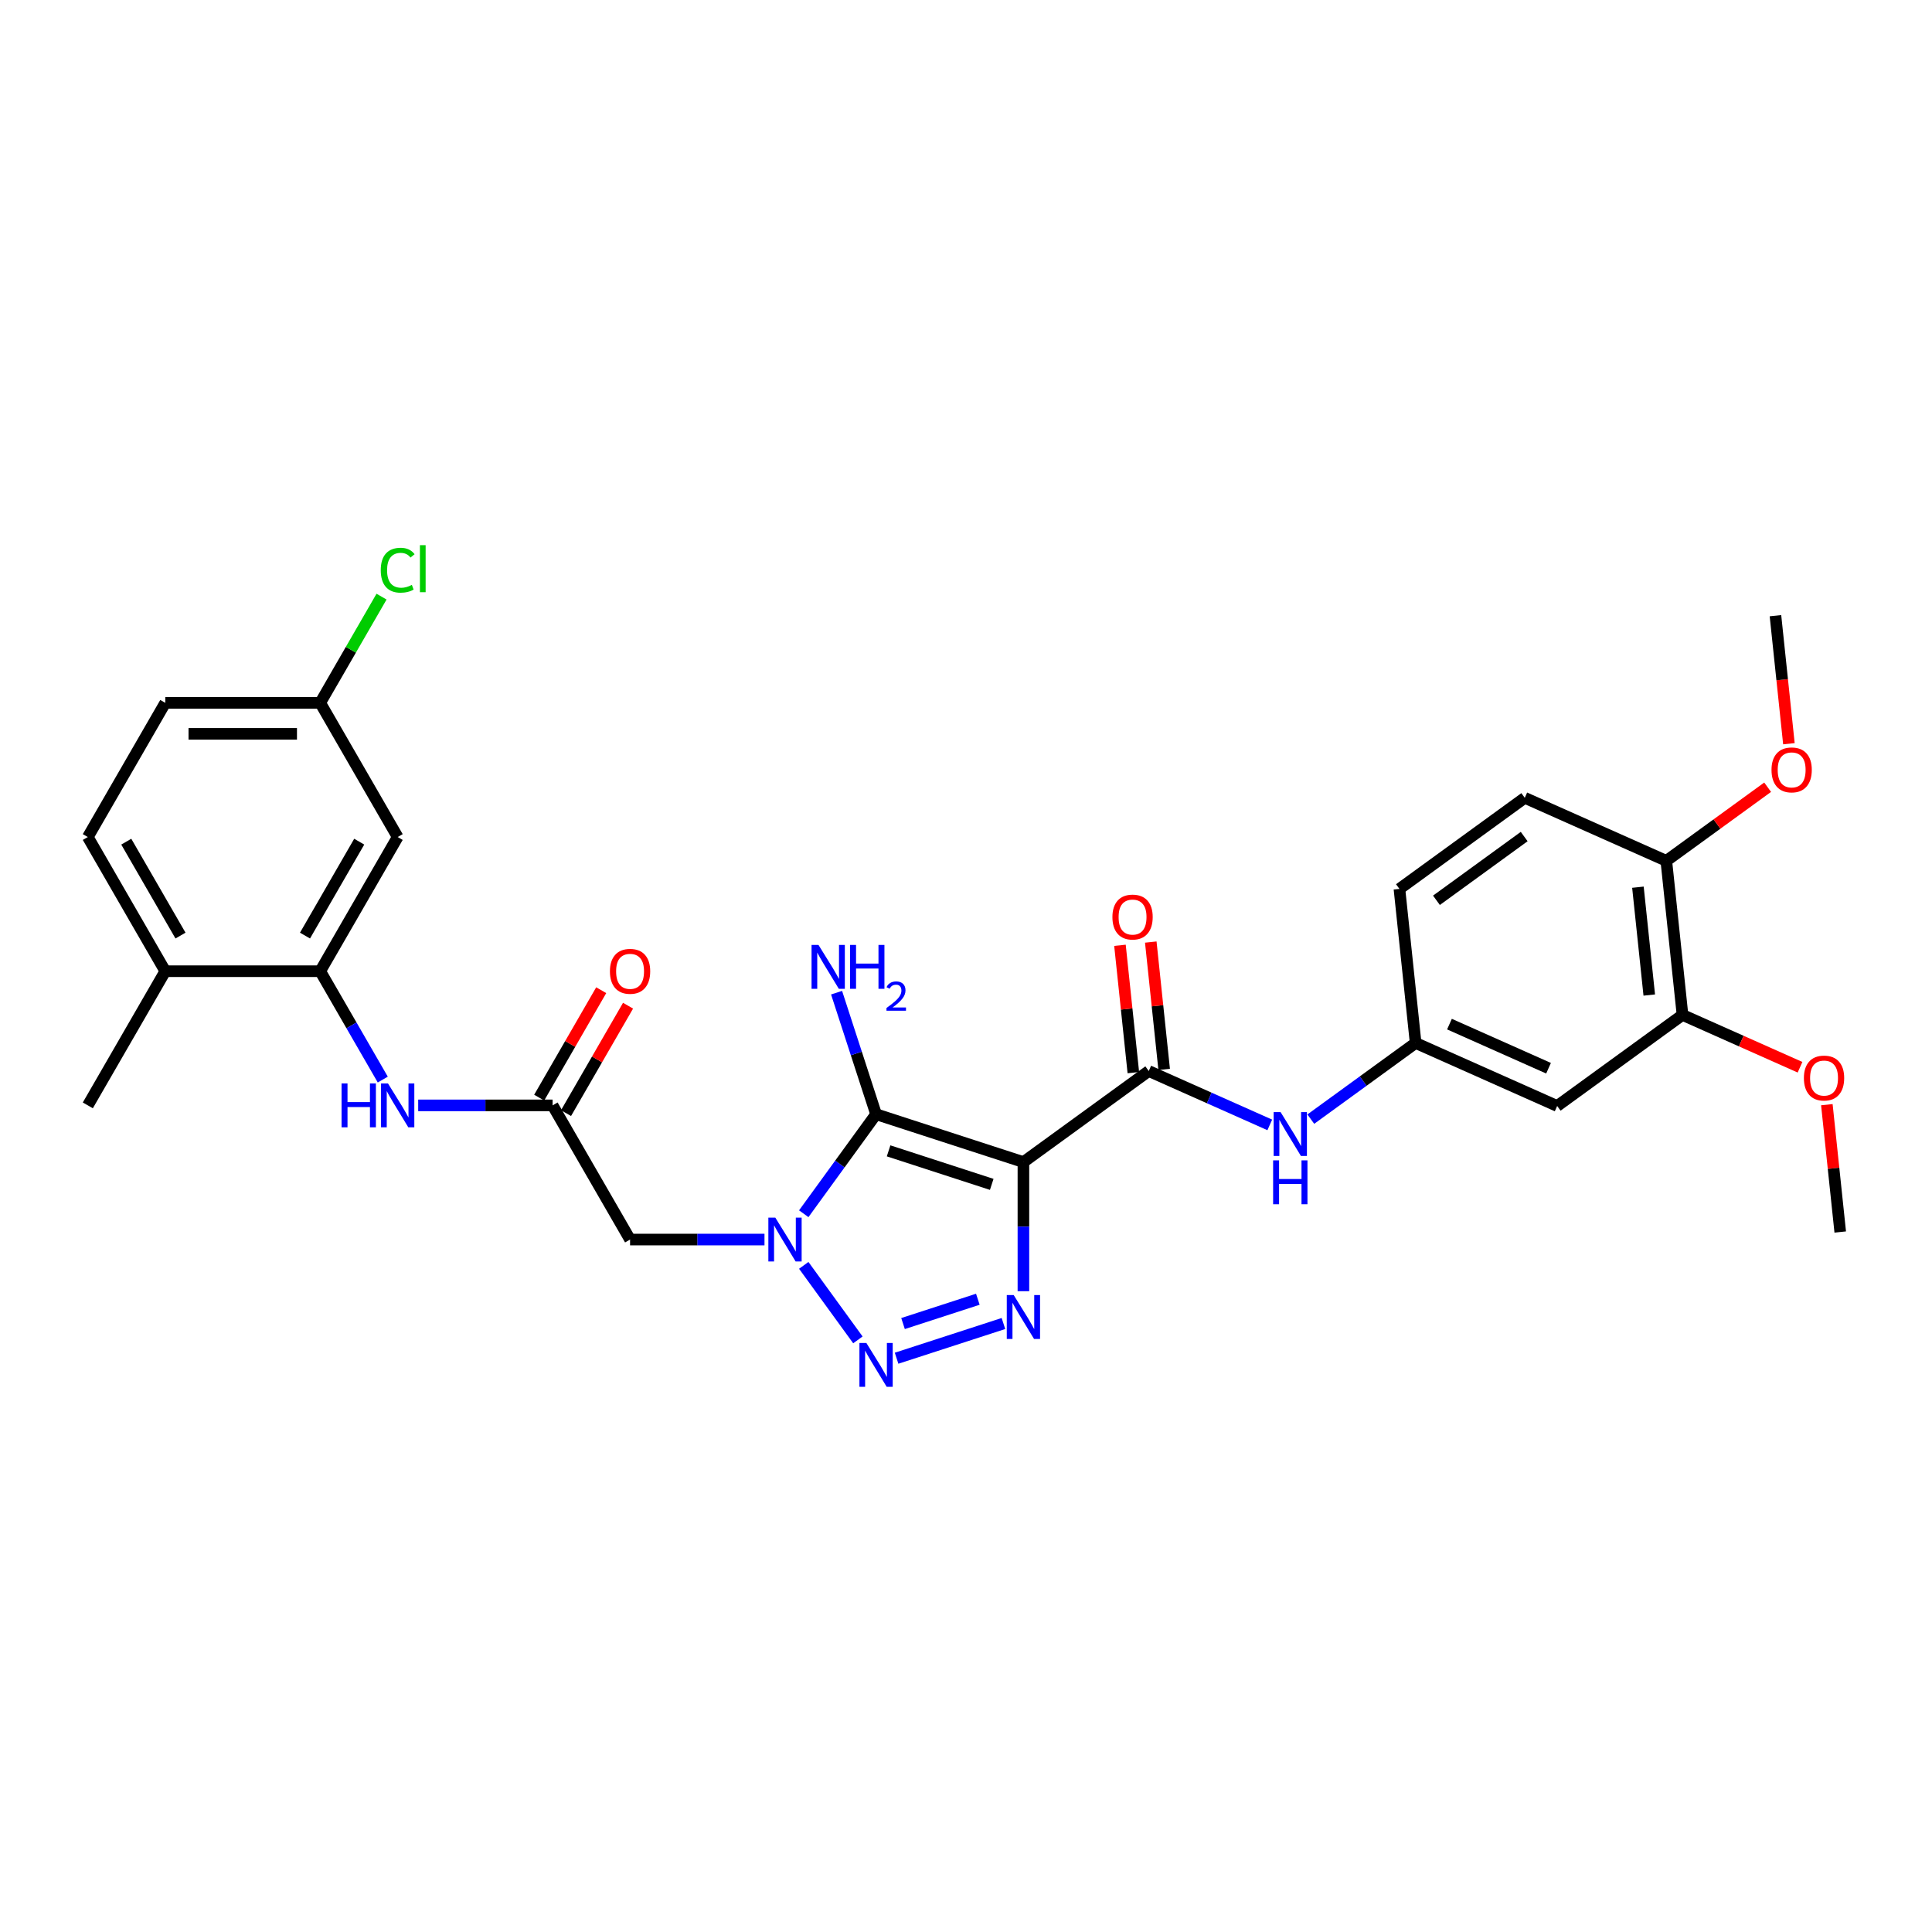 <?xml version='1.0' encoding='iso-8859-1'?>
<svg version='1.1' baseProfile='full'
              xmlns='http://www.w3.org/2000/svg'
                      xmlns:rdkit='http://www.rdkit.org/xml'
                      xmlns:xlink='http://www.w3.org/1999/xlink'
                  xml:space='preserve'
width='1000px' height='1000px' viewBox='0 0 1000 1000'>
<!-- END OF HEADER -->
<rect style='opacity:1.0;fill:#FFFFFF;stroke:none' width='1000' height='1000' x='0' y='0'> </rect>
<path class='bond-1' d='M 529.717,601.495 L 453.451,576.714' style='fill:none;fill-rule:evenodd;stroke:#000000;stroke-width:6px;stroke-linecap:butt;stroke-linejoin:miter;stroke-opacity:1' />
<path class='bond-1' d='M 513.321,613.031 L 459.934,595.684' style='fill:none;fill-rule:evenodd;stroke:#000000;stroke-width:6px;stroke-linecap:butt;stroke-linejoin:miter;stroke-opacity:1' />
<path class='bond-3' d='M 529.717,601.495 L 529.717,634.91' style='fill:none;fill-rule:evenodd;stroke:#000000;stroke-width:6px;stroke-linecap:butt;stroke-linejoin:miter;stroke-opacity:1' />
<path class='bond-3' d='M 529.717,634.91 L 529.717,668.326' style='fill:none;fill-rule:evenodd;stroke:#0000FF;stroke-width:6px;stroke-linecap:butt;stroke-linejoin:miter;stroke-opacity:1' />
<path class='bond-4' d='M 529.717,601.495 L 594.593,554.359' style='fill:none;fill-rule:evenodd;stroke:#000000;stroke-width:6px;stroke-linecap:butt;stroke-linejoin:miter;stroke-opacity:1' />
<path class='bond-0' d='M 416.022,628.23 L 434.736,602.472' style='fill:none;fill-rule:evenodd;stroke:#0000FF;stroke-width:6px;stroke-linecap:butt;stroke-linejoin:miter;stroke-opacity:1' />
<path class='bond-0' d='M 434.736,602.472 L 453.451,576.714' style='fill:none;fill-rule:evenodd;stroke:#000000;stroke-width:6px;stroke-linecap:butt;stroke-linejoin:miter;stroke-opacity:1' />
<path class='bond-5' d='M 395.698,641.59 L 360.911,641.59' style='fill:none;fill-rule:evenodd;stroke:#0000FF;stroke-width:6px;stroke-linecap:butt;stroke-linejoin:miter;stroke-opacity:1' />
<path class='bond-5' d='M 360.911,641.59 L 326.124,641.59' style='fill:none;fill-rule:evenodd;stroke:#000000;stroke-width:6px;stroke-linecap:butt;stroke-linejoin:miter;stroke-opacity:1' />
<path class='bond-30' d='M 416.022,654.95 L 444.044,693.519' style='fill:none;fill-rule:evenodd;stroke:#0000FF;stroke-width:6px;stroke-linecap:butt;stroke-linejoin:miter;stroke-opacity:1' />
<path class='bond-15' d='M 453.451,576.714 L 443.231,545.261' style='fill:none;fill-rule:evenodd;stroke:#000000;stroke-width:6px;stroke-linecap:butt;stroke-linejoin:miter;stroke-opacity:1' />
<path class='bond-15' d='M 443.231,545.261 L 433.011,513.807' style='fill:none;fill-rule:evenodd;stroke:#0000FF;stroke-width:6px;stroke-linecap:butt;stroke-linejoin:miter;stroke-opacity:1' />
<path class='bond-2' d='M 464.068,703.016 L 519.379,685.045' style='fill:none;fill-rule:evenodd;stroke:#0000FF;stroke-width:6px;stroke-linecap:butt;stroke-linejoin:miter;stroke-opacity:1' />
<path class='bond-2' d='M 467.408,685.067 L 506.126,672.487' style='fill:none;fill-rule:evenodd;stroke:#0000FF;stroke-width:6px;stroke-linecap:butt;stroke-linejoin:miter;stroke-opacity:1' />
<path class='bond-8' d='M 594.593,554.359 L 625.914,568.304' style='fill:none;fill-rule:evenodd;stroke:#000000;stroke-width:6px;stroke-linecap:butt;stroke-linejoin:miter;stroke-opacity:1' />
<path class='bond-8' d='M 625.914,568.304 L 657.234,582.249' style='fill:none;fill-rule:evenodd;stroke:#0000FF;stroke-width:6px;stroke-linecap:butt;stroke-linejoin:miter;stroke-opacity:1' />
<path class='bond-14' d='M 602.568,553.521 L 599.105,520.566' style='fill:none;fill-rule:evenodd;stroke:#000000;stroke-width:6px;stroke-linecap:butt;stroke-linejoin:miter;stroke-opacity:1' />
<path class='bond-14' d='M 599.105,520.566 L 595.641,487.61' style='fill:none;fill-rule:evenodd;stroke:#FF0000;stroke-width:6px;stroke-linecap:butt;stroke-linejoin:miter;stroke-opacity:1' />
<path class='bond-14' d='M 586.618,555.197 L 583.154,522.242' style='fill:none;fill-rule:evenodd;stroke:#000000;stroke-width:6px;stroke-linecap:butt;stroke-linejoin:miter;stroke-opacity:1' />
<path class='bond-14' d='M 583.154,522.242 L 579.69,489.287' style='fill:none;fill-rule:evenodd;stroke:#FF0000;stroke-width:6px;stroke-linecap:butt;stroke-linejoin:miter;stroke-opacity:1' />
<path class='bond-6' d='M 326.124,641.59 L 286.028,572.142' style='fill:none;fill-rule:evenodd;stroke:#000000;stroke-width:6px;stroke-linecap:butt;stroke-linejoin:miter;stroke-opacity:1' />
<path class='bond-9' d='M 286.028,572.142 L 251.241,572.142' style='fill:none;fill-rule:evenodd;stroke:#000000;stroke-width:6px;stroke-linecap:butt;stroke-linejoin:miter;stroke-opacity:1' />
<path class='bond-9' d='M 251.241,572.142 L 216.454,572.142' style='fill:none;fill-rule:evenodd;stroke:#0000FF;stroke-width:6px;stroke-linecap:butt;stroke-linejoin:miter;stroke-opacity:1' />
<path class='bond-18' d='M 292.973,576.152 L 309.025,548.349' style='fill:none;fill-rule:evenodd;stroke:#000000;stroke-width:6px;stroke-linecap:butt;stroke-linejoin:miter;stroke-opacity:1' />
<path class='bond-18' d='M 309.025,548.349 L 325.078,520.545' style='fill:none;fill-rule:evenodd;stroke:#FF0000;stroke-width:6px;stroke-linecap:butt;stroke-linejoin:miter;stroke-opacity:1' />
<path class='bond-18' d='M 279.084,568.133 L 295.136,540.33' style='fill:none;fill-rule:evenodd;stroke:#000000;stroke-width:6px;stroke-linecap:butt;stroke-linejoin:miter;stroke-opacity:1' />
<path class='bond-18' d='M 295.136,540.33 L 311.188,512.526' style='fill:none;fill-rule:evenodd;stroke:#FF0000;stroke-width:6px;stroke-linecap:butt;stroke-linejoin:miter;stroke-opacity:1' />
<path class='bond-7' d='M 165.741,502.695 L 181.933,530.739' style='fill:none;fill-rule:evenodd;stroke:#000000;stroke-width:6px;stroke-linecap:butt;stroke-linejoin:miter;stroke-opacity:1' />
<path class='bond-7' d='M 181.933,530.739 L 198.124,558.783' style='fill:none;fill-rule:evenodd;stroke:#0000FF;stroke-width:6px;stroke-linecap:butt;stroke-linejoin:miter;stroke-opacity:1' />
<path class='bond-10' d='M 165.741,502.695 L 205.837,433.247' style='fill:none;fill-rule:evenodd;stroke:#000000;stroke-width:6px;stroke-linecap:butt;stroke-linejoin:miter;stroke-opacity:1' />
<path class='bond-10' d='M 157.866,484.258 L 185.933,435.645' style='fill:none;fill-rule:evenodd;stroke:#000000;stroke-width:6px;stroke-linecap:butt;stroke-linejoin:miter;stroke-opacity:1' />
<path class='bond-16' d='M 165.741,502.695 L 85.55,502.695' style='fill:none;fill-rule:evenodd;stroke:#000000;stroke-width:6px;stroke-linecap:butt;stroke-linejoin:miter;stroke-opacity:1' />
<path class='bond-13' d='M 678.469,579.262 L 705.598,559.551' style='fill:none;fill-rule:evenodd;stroke:#0000FF;stroke-width:6px;stroke-linecap:butt;stroke-linejoin:miter;stroke-opacity:1' />
<path class='bond-13' d='M 705.598,559.551 L 732.728,539.841' style='fill:none;fill-rule:evenodd;stroke:#000000;stroke-width:6px;stroke-linecap:butt;stroke-linejoin:miter;stroke-opacity:1' />
<path class='bond-21' d='M 205.837,433.247 L 165.741,363.799' style='fill:none;fill-rule:evenodd;stroke:#000000;stroke-width:6px;stroke-linecap:butt;stroke-linejoin:miter;stroke-opacity:1' />
<path class='bond-11' d='M 805.986,572.457 L 732.728,539.841' style='fill:none;fill-rule:evenodd;stroke:#000000;stroke-width:6px;stroke-linecap:butt;stroke-linejoin:miter;stroke-opacity:1' />
<path class='bond-11' d='M 801.521,552.913 L 750.24,530.082' style='fill:none;fill-rule:evenodd;stroke:#000000;stroke-width:6px;stroke-linecap:butt;stroke-linejoin:miter;stroke-opacity:1' />
<path class='bond-12' d='M 805.986,572.457 L 870.862,525.322' style='fill:none;fill-rule:evenodd;stroke:#000000;stroke-width:6px;stroke-linecap:butt;stroke-linejoin:miter;stroke-opacity:1' />
<path class='bond-24' d='M 870.862,525.322 L 901.277,538.864' style='fill:none;fill-rule:evenodd;stroke:#000000;stroke-width:6px;stroke-linecap:butt;stroke-linejoin:miter;stroke-opacity:1' />
<path class='bond-24' d='M 901.277,538.864 L 931.691,552.405' style='fill:none;fill-rule:evenodd;stroke:#FF0000;stroke-width:6px;stroke-linecap:butt;stroke-linejoin:miter;stroke-opacity:1' />
<path class='bond-31' d='M 870.862,525.322 L 862.48,445.57' style='fill:none;fill-rule:evenodd;stroke:#000000;stroke-width:6px;stroke-linecap:butt;stroke-linejoin:miter;stroke-opacity:1' />
<path class='bond-31' d='M 853.654,515.036 L 847.787,459.209' style='fill:none;fill-rule:evenodd;stroke:#000000;stroke-width:6px;stroke-linecap:butt;stroke-linejoin:miter;stroke-opacity:1' />
<path class='bond-22' d='M 732.728,539.841 L 724.345,460.089' style='fill:none;fill-rule:evenodd;stroke:#000000;stroke-width:6px;stroke-linecap:butt;stroke-linejoin:miter;stroke-opacity:1' />
<path class='bond-20' d='M 85.55,502.695 L 45.455,433.247' style='fill:none;fill-rule:evenodd;stroke:#000000;stroke-width:6px;stroke-linecap:butt;stroke-linejoin:miter;stroke-opacity:1' />
<path class='bond-20' d='M 93.425,484.258 L 65.358,435.645' style='fill:none;fill-rule:evenodd;stroke:#000000;stroke-width:6px;stroke-linecap:butt;stroke-linejoin:miter;stroke-opacity:1' />
<path class='bond-27' d='M 85.55,502.695 L 45.455,572.142' style='fill:none;fill-rule:evenodd;stroke:#000000;stroke-width:6px;stroke-linecap:butt;stroke-linejoin:miter;stroke-opacity:1' />
<path class='bond-17' d='M 862.48,445.57 L 789.222,412.953' style='fill:none;fill-rule:evenodd;stroke:#000000;stroke-width:6px;stroke-linecap:butt;stroke-linejoin:miter;stroke-opacity:1' />
<path class='bond-26' d='M 862.48,445.57 L 888.703,426.518' style='fill:none;fill-rule:evenodd;stroke:#000000;stroke-width:6px;stroke-linecap:butt;stroke-linejoin:miter;stroke-opacity:1' />
<path class='bond-26' d='M 888.703,426.518 L 914.926,407.466' style='fill:none;fill-rule:evenodd;stroke:#FF0000;stroke-width:6px;stroke-linecap:butt;stroke-linejoin:miter;stroke-opacity:1' />
<path class='bond-19' d='M 789.222,412.953 L 724.345,460.089' style='fill:none;fill-rule:evenodd;stroke:#000000;stroke-width:6px;stroke-linecap:butt;stroke-linejoin:miter;stroke-opacity:1' />
<path class='bond-19' d='M 788.917,432.999 L 743.504,465.994' style='fill:none;fill-rule:evenodd;stroke:#000000;stroke-width:6px;stroke-linecap:butt;stroke-linejoin:miter;stroke-opacity:1' />
<path class='bond-23' d='M 45.455,433.247 L 85.55,363.799' style='fill:none;fill-rule:evenodd;stroke:#000000;stroke-width:6px;stroke-linecap:butt;stroke-linejoin:miter;stroke-opacity:1' />
<path class='bond-25' d='M 165.741,363.799 L 181.613,336.309' style='fill:none;fill-rule:evenodd;stroke:#000000;stroke-width:6px;stroke-linecap:butt;stroke-linejoin:miter;stroke-opacity:1' />
<path class='bond-25' d='M 181.613,336.309 L 197.485,308.818' style='fill:none;fill-rule:evenodd;stroke:#00CC00;stroke-width:6px;stroke-linecap:butt;stroke-linejoin:miter;stroke-opacity:1' />
<path class='bond-32' d='M 165.741,363.799 L 85.55,363.799' style='fill:none;fill-rule:evenodd;stroke:#000000;stroke-width:6px;stroke-linecap:butt;stroke-linejoin:miter;stroke-opacity:1' />
<path class='bond-32' d='M 153.713,379.838 L 97.579,379.838' style='fill:none;fill-rule:evenodd;stroke:#000000;stroke-width:6px;stroke-linecap:butt;stroke-linejoin:miter;stroke-opacity:1' />
<path class='bond-28' d='M 945.575,571.78 L 949.039,604.735' style='fill:none;fill-rule:evenodd;stroke:#FF0000;stroke-width:6px;stroke-linecap:butt;stroke-linejoin:miter;stroke-opacity:1' />
<path class='bond-28' d='M 949.039,604.735 L 952.503,637.691' style='fill:none;fill-rule:evenodd;stroke:#000000;stroke-width:6px;stroke-linecap:butt;stroke-linejoin:miter;stroke-opacity:1' />
<path class='bond-29' d='M 925.938,384.947 L 922.456,351.815' style='fill:none;fill-rule:evenodd;stroke:#FF0000;stroke-width:6px;stroke-linecap:butt;stroke-linejoin:miter;stroke-opacity:1' />
<path class='bond-29' d='M 922.456,351.815 L 918.974,318.683' style='fill:none;fill-rule:evenodd;stroke:#000000;stroke-width:6px;stroke-linecap:butt;stroke-linejoin:miter;stroke-opacity:1' />
<path  class='atom-1' d='M 401.295 630.235
L 408.737 642.264
Q 409.475 643.451, 410.662 645.6
Q 411.849 647.749, 411.913 647.877
L 411.913 630.235
L 414.928 630.235
L 414.928 652.945
L 411.816 652.945
L 403.829 639.794
Q 402.899 638.254, 401.905 636.49
Q 400.943 634.726, 400.654 634.18
L 400.654 652.945
L 397.703 652.945
L 397.703 630.235
L 401.295 630.235
' fill='#0000FF'/>
<path  class='atom-3' d='M 448.431 695.111
L 455.872 707.14
Q 456.61 708.327, 457.797 710.476
Q 458.984 712.625, 459.048 712.753
L 459.048 695.111
L 462.063 695.111
L 462.063 717.821
L 458.952 717.821
L 450.965 704.67
Q 450.034 703.13, 449.04 701.366
Q 448.078 699.602, 447.789 699.057
L 447.789 717.821
L 444.838 717.821
L 444.838 695.111
L 448.431 695.111
' fill='#0000FF'/>
<path  class='atom-4' d='M 524.697 670.331
L 532.139 682.359
Q 532.877 683.546, 534.063 685.695
Q 535.25 687.844, 535.314 687.973
L 535.314 670.331
L 538.33 670.331
L 538.33 693.041
L 535.218 693.041
L 527.231 679.89
Q 526.301 678.35, 525.307 676.586
Q 524.344 674.821, 524.056 674.276
L 524.056 693.041
L 521.105 693.041
L 521.105 670.331
L 524.697 670.331
' fill='#0000FF'/>
<path  class='atom-9' d='M 662.832 575.621
L 670.273 587.65
Q 671.011 588.836, 672.198 590.986
Q 673.385 593.135, 673.449 593.263
L 673.449 575.621
L 676.464 575.621
L 676.464 598.331
L 673.353 598.331
L 665.366 585.18
Q 664.435 583.64, 663.441 581.876
Q 662.479 580.112, 662.19 579.566
L 662.19 598.331
L 659.239 598.331
L 659.239 575.621
L 662.832 575.621
' fill='#0000FF'/>
<path  class='atom-9' d='M 658.966 600.602
L 662.046 600.602
L 662.046 610.257
L 673.657 610.257
L 673.657 600.602
L 676.737 600.602
L 676.737 623.312
L 673.657 623.312
L 673.657 612.823
L 662.046 612.823
L 662.046 623.312
L 658.966 623.312
L 658.966 600.602
' fill='#0000FF'/>
<path  class='atom-10' d='M 176.792 560.787
L 179.871 560.787
L 179.871 570.442
L 191.483 570.442
L 191.483 560.787
L 194.562 560.787
L 194.562 583.498
L 191.483 583.498
L 191.483 573.009
L 179.871 573.009
L 179.871 583.498
L 176.792 583.498
L 176.792 560.787
' fill='#0000FF'/>
<path  class='atom-10' d='M 200.817 560.787
L 208.259 572.816
Q 208.997 574.003, 210.183 576.152
Q 211.37 578.301, 211.434 578.429
L 211.434 560.787
L 214.45 560.787
L 214.45 583.498
L 211.338 583.498
L 203.351 570.346
Q 202.421 568.807, 201.427 567.042
Q 200.464 565.278, 200.176 564.733
L 200.176 583.498
L 197.225 583.498
L 197.225 560.787
L 200.817 560.787
' fill='#0000FF'/>
<path  class='atom-15' d='M 575.786 474.671
Q 575.786 469.218, 578.48 466.171
Q 581.175 463.124, 586.211 463.124
Q 591.247 463.124, 593.941 466.171
Q 596.636 469.218, 596.636 474.671
Q 596.636 480.189, 593.909 483.332
Q 591.183 486.443, 586.211 486.443
Q 581.207 486.443, 578.48 483.332
Q 575.786 480.221, 575.786 474.671
M 586.211 483.877
Q 589.675 483.877, 591.536 481.568
Q 593.428 479.226, 593.428 474.671
Q 593.428 470.213, 591.536 467.967
Q 589.675 465.69, 586.211 465.69
Q 582.747 465.69, 580.854 467.935
Q 578.994 470.181, 578.994 474.671
Q 578.994 479.258, 580.854 481.568
Q 582.747 483.877, 586.211 483.877
' fill='#FF0000'/>
<path  class='atom-16' d='M 423.65 489.093
L 431.092 501.121
Q 431.83 502.308, 433.017 504.457
Q 434.203 506.606, 434.267 506.735
L 434.267 489.093
L 437.283 489.093
L 437.283 511.803
L 434.171 511.803
L 426.184 498.651
Q 425.254 497.112, 424.26 495.347
Q 423.297 493.583, 423.009 493.038
L 423.009 511.803
L 420.058 511.803
L 420.058 489.093
L 423.65 489.093
' fill='#0000FF'/>
<path  class='atom-16' d='M 440.009 489.093
L 443.089 489.093
L 443.089 498.748
L 454.7 498.748
L 454.7 489.093
L 457.78 489.093
L 457.78 511.803
L 454.7 511.803
L 454.7 501.314
L 443.089 501.314
L 443.089 511.803
L 440.009 511.803
L 440.009 489.093
' fill='#0000FF'/>
<path  class='atom-16' d='M 458.88 511.006
Q 459.431 509.587, 460.743 508.804
Q 462.056 508, 463.877 508
Q 466.142 508, 467.412 509.228
Q 468.682 510.455, 468.682 512.636
Q 468.682 514.859, 467.031 516.934
Q 465.401 519.008, 462.014 521.464
L 468.936 521.464
L 468.936 523.158
L 458.838 523.158
L 458.838 521.739
Q 461.633 519.749, 463.284 518.267
Q 464.956 516.785, 465.761 515.452
Q 466.565 514.118, 466.565 512.742
Q 466.565 511.302, 465.846 510.498
Q 465.126 509.693, 463.877 509.693
Q 462.67 509.693, 461.865 510.18
Q 461.061 510.667, 460.489 511.747
L 458.88 511.006
' fill='#0000FF'/>
<path  class='atom-19' d='M 315.699 502.759
Q 315.699 497.306, 318.394 494.259
Q 321.088 491.211, 326.124 491.211
Q 331.16 491.211, 333.855 494.259
Q 336.549 497.306, 336.549 502.759
Q 336.549 508.276, 333.822 511.42
Q 331.096 514.531, 326.124 514.531
Q 321.12 514.531, 318.394 511.42
Q 315.699 508.308, 315.699 502.759
M 326.124 511.965
Q 329.588 511.965, 331.449 509.655
Q 333.341 507.314, 333.341 502.759
Q 333.341 498.3, 331.449 496.055
Q 329.588 493.777, 326.124 493.777
Q 322.66 493.777, 320.767 496.023
Q 318.907 498.268, 318.907 502.759
Q 318.907 507.346, 320.767 509.655
Q 322.66 511.965, 326.124 511.965
' fill='#FF0000'/>
<path  class='atom-25' d='M 933.696 558.003
Q 933.696 552.55, 936.39 549.503
Q 939.085 546.456, 944.121 546.456
Q 949.157 546.456, 951.851 549.503
Q 954.545 552.55, 954.545 558.003
Q 954.545 563.52, 951.819 566.664
Q 949.092 569.775, 944.121 569.775
Q 939.117 569.775, 936.39 566.664
Q 933.696 563.552, 933.696 558.003
M 944.121 567.209
Q 947.585 567.209, 949.445 564.9
Q 951.338 562.558, 951.338 558.003
Q 951.338 553.544, 949.445 551.299
Q 947.585 549.022, 944.121 549.022
Q 940.656 549.022, 938.764 551.267
Q 936.903 553.512, 936.903 558.003
Q 936.903 562.59, 938.764 564.9
Q 940.656 567.209, 944.121 567.209
' fill='#FF0000'/>
<path  class='atom-26' d='M 197.08 295.138
Q 197.08 289.492, 199.711 286.541
Q 202.373 283.558, 207.409 283.558
Q 212.092 283.558, 214.594 286.862
L 212.477 288.594
Q 210.649 286.188, 207.409 286.188
Q 203.977 286.188, 202.148 288.498
Q 200.352 290.775, 200.352 295.138
Q 200.352 299.628, 202.212 301.938
Q 204.105 304.247, 207.762 304.247
Q 210.264 304.247, 213.183 302.74
L 214.081 305.145
Q 212.894 305.915, 211.098 306.364
Q 209.301 306.813, 207.313 306.813
Q 202.373 306.813, 199.711 303.798
Q 197.08 300.783, 197.08 295.138
' fill='#00CC00'/>
<path  class='atom-26' d='M 217.353 282.179
L 220.304 282.179
L 220.304 306.525
L 217.353 306.525
L 217.353 282.179
' fill='#00CC00'/>
<path  class='atom-27' d='M 916.931 398.499
Q 916.931 393.046, 919.626 389.999
Q 922.32 386.952, 927.356 386.952
Q 932.392 386.952, 935.086 389.999
Q 937.781 393.046, 937.781 398.499
Q 937.781 404.016, 935.054 407.16
Q 932.328 410.271, 927.356 410.271
Q 922.352 410.271, 919.626 407.16
Q 916.931 404.048, 916.931 398.499
M 927.356 407.705
Q 930.82 407.705, 932.681 405.396
Q 934.573 403.054, 934.573 398.499
Q 934.573 394.04, 932.681 391.795
Q 930.82 389.518, 927.356 389.518
Q 923.892 389.518, 921.999 391.763
Q 920.139 394.008, 920.139 398.499
Q 920.139 403.086, 921.999 405.396
Q 923.892 407.705, 927.356 407.705
' fill='#FF0000'/>
</svg>
